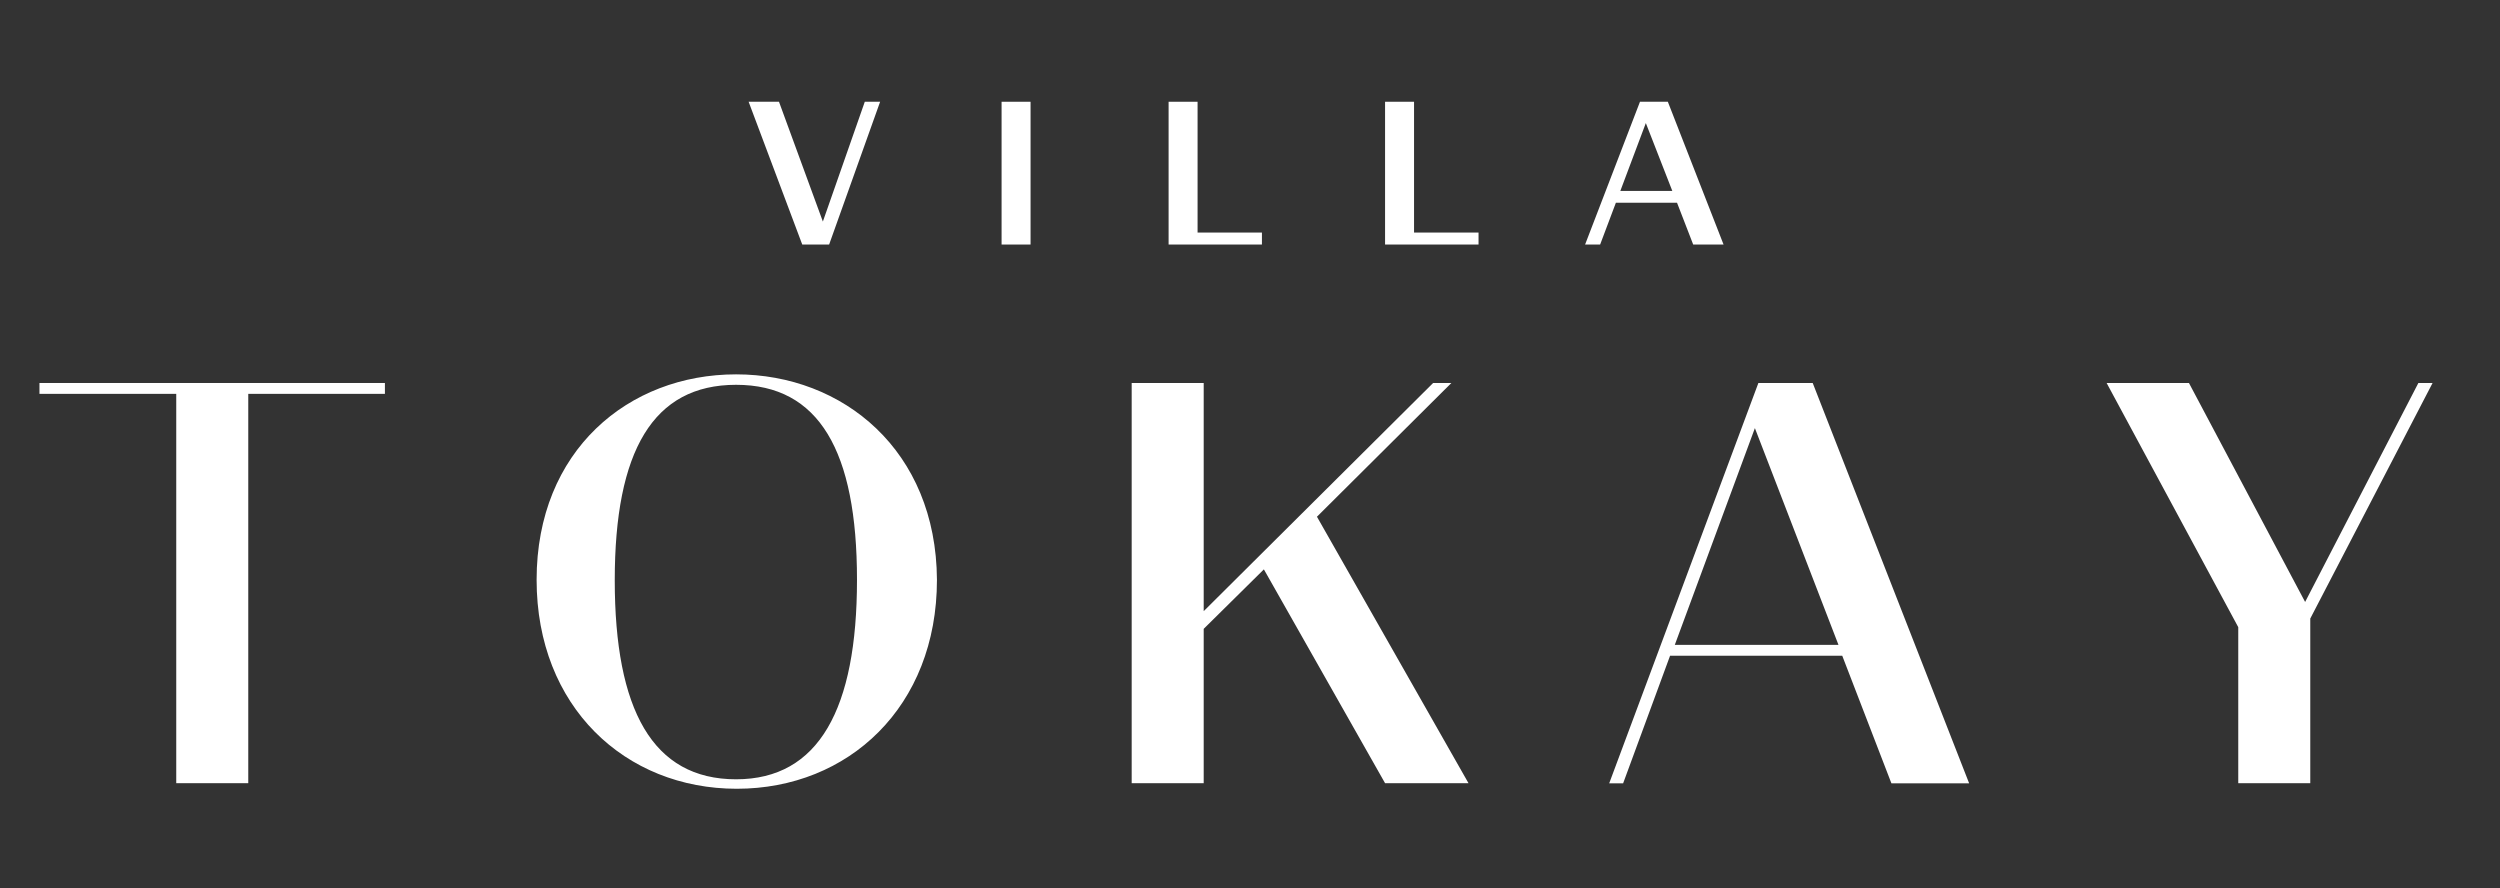 <svg xmlns="http://www.w3.org/2000/svg" xmlns:xlink="http://www.w3.org/1999/xlink" id="Calque_1" x="0px" y="0px" width="679.54px" height="241.488px" viewBox="320.461 363.972 679.54 241.488" xml:space="preserve"><rect x="320.461" y="363.972" width="679.54" height="241.488" fill="#333333" stroke="none"/><title>Fichier 2</title><g id="Logo">	<polygon fill="#FFFFFF" points="331.187,471.028 368.368,471.028 368.368,576.855 387.944,576.855 387.944,471.028   425.087,471.028 425.087,468.075 331.187,468.075  "></polygon>	<path fill="#FFFFFF" d="M520.54,465.728c-29.23,0-54.22,20.674-54.22,55.849c0,34.493,24.08,56.794,54.409,56.794  c30.328,0,54.409-22.263,54.409-56.794C574.949,486.401,549.618,465.728,520.54,465.728z M520.54,575.796  c-22.718,0-32.979-18.932-32.979-54.106s10.413-53.122,32.979-53.122s32.865,17.985,32.865,53.009S543.069,575.796,520.54,575.796z  "></path>	<polygon fill="#FFFFFF" points="714.967,468.075 710.006,468.075 647.646,530.095 647.646,468.075 628.071,468.075   628.071,576.855 647.646,576.855 647.646,534.903 664.003,518.736 696.944,576.855 719.623,576.855 678.429,504.424  "></polygon>	<path fill="#FFFFFF" d="M798.416,468.075l-40.551,108.818h3.786l12.76-34.683h46.799l13.365,34.683h21.128l-42.521-108.818H798.416  z M775.698,539.258l21.771-58.915l22.718,58.915H775.698z"></path>	<polygon fill="#FFFFFF" points="977.812,468.075 947.03,527.596 915.451,468.075 893.074,468.075 928.855,534.449 928.855,576.855   948.43,576.855 948.43,532.102 981.674,468.075  "></polygon>	<polygon fill="#FFFFFF" points="544.129,424.192 532.201,391.63 523.948,391.63 538.525,430.439 545.832,430.439 559.691,391.63   555.526,391.63  "></polygon>	<rect x="592.707" y="391.63" fill="#FFFFFF" width="7.875" height="38.81"></rect>	<polygon fill="#FFFFFF" points="638.105,391.63 638.105,430.439 663.473,430.439 663.473,427.184 645.98,427.184 645.98,391.63    "></polygon>	<polygon fill="#FFFFFF" points="696.944,391.63 696.944,430.439 722.35,430.439 722.35,427.184 704.82,427.184 704.82,391.63  "></polygon>	<path fill="#FFFFFF" d="M766.233,391.63l-14.918,38.81h4.09l4.278-11.358h16.622l4.392,11.358h8.255l-15.146-38.81H766.233z   M760.895,415.862l6.929-18.439l7.194,18.439H760.895z"></path></g></svg>